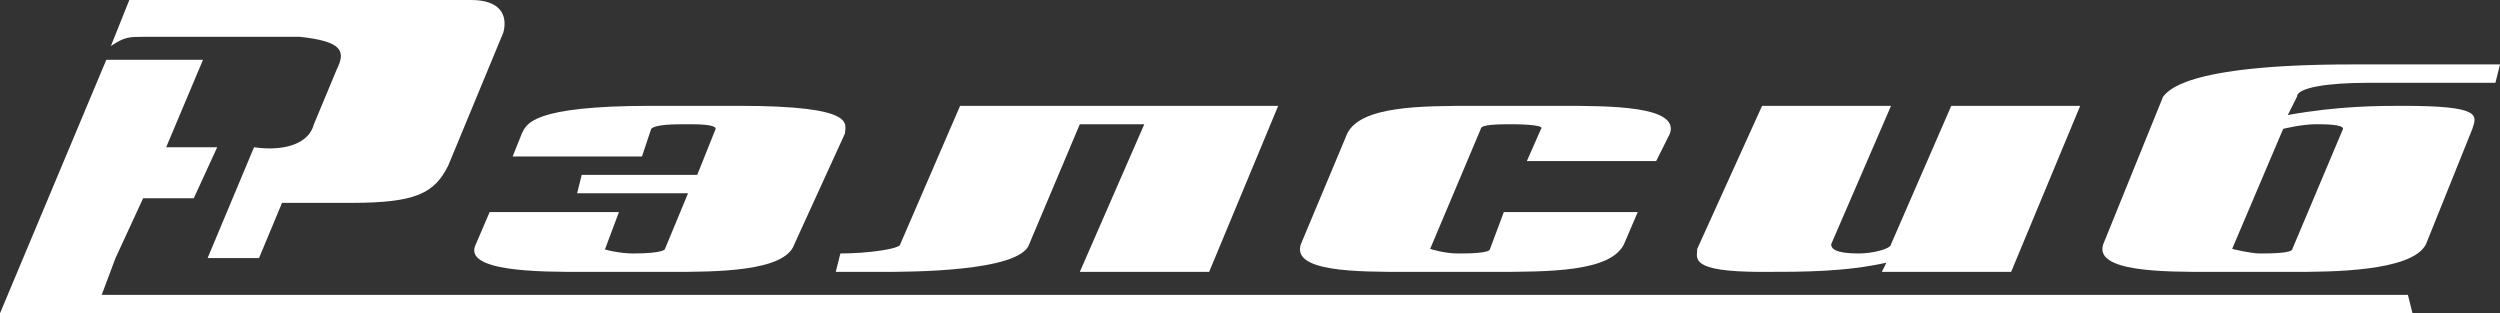 <?xml version="1.0" encoding="UTF-8"?> <svg xmlns="http://www.w3.org/2000/svg" width="391" height="49" viewBox="0 0 391 49" fill="none"><rect x="0" y="0" width="391" height="49" fill="#333333" stroke="none"/><g clip-path="url(#clip0_198_464)"><path d="M357.091 20.152C357.091 20.152 359.972 19.432 362.133 19.432C363.573 19.432 366.454 19.432 366.454 20.152L358.532 38.924C358.532 39.644 354.871 39.644 353.43 39.644C351.99 39.644 349.109 38.924 349.109 38.924L357.091 20.152ZM391 10.076H367.894C341.187 10.076 339.027 14.394 338.307 15.114L328.944 38.204C327.504 42.523 338.307 42.523 345.508 42.523H358.532C364.293 42.523 377.256 42.523 379.417 38.204L386.679 20.152C387.399 17.993 388.119 16.553 375.816 16.553C372.215 16.553 365.734 16.553 357.812 17.993L359.252 15.114C359.252 13.674 364.293 12.955 370.055 12.955H390.28L391 10.076ZM325.343 16.553H305.178L295.756 38.204C295.756 38.924 292.875 39.644 290.714 39.644C287.113 39.644 286.393 38.924 286.393 38.204L295.756 16.553H275.59L265.448 38.924C265.448 40.364 264.008 42.523 275.59 42.523C282.072 42.523 288.554 42.523 295.035 41.083L294.315 42.523H314.54L325.343 16.553ZM235.2 33.166L233.04 38.924C233.04 39.644 229.439 39.644 227.998 39.644C225.838 39.644 223.677 38.924 223.677 38.924L231.599 20.152C231.599 19.432 234.48 19.432 236.641 19.432C236.641 19.432 241.742 19.432 241.022 20.152L238.801 25.19H259.026L261.187 20.872C262.627 16.553 251.824 16.553 243.902 16.553H230.879C222.237 16.553 212.874 16.553 210.714 20.872L203.452 38.204C202.012 42.523 212.154 42.523 220.076 42.523H233.04C242.462 42.523 251.824 42.523 253.985 38.204L256.146 33.166H235.2ZM130.653 42.523H137.855C142.176 42.523 159.521 42.523 160.961 38.204L168.883 19.432H178.966L168.883 42.523H189.108L199.911 16.553H150.158L140.796 38.204C140.796 38.924 135.755 39.644 131.434 39.644L130.713 42.523H130.653ZM40.51 40.364L44.111 31.727H54.914C65.057 31.727 67.937 30.228 70.098 25.909L78.74 5.038C79.46 2.159 78.02 0 73.699 0H20.225L17.344 7.197C19.505 5.758 20.225 5.758 22.386 5.758H46.932C53.414 6.477 54.134 7.917 52.694 10.796L49.093 19.432C48.372 22.311 44.771 23.75 39.73 23.031L32.468 40.364H40.45H40.51ZM15.964 46.121H376.596L377.316 49H0L16.624 9.356H31.748L25.987 23.031H33.969L30.308 31.007H22.386L18.065 40.364L15.904 46.121H15.964ZM76.58 33.166L74.419 38.204C72.258 42.523 84.502 42.523 90.983 42.523H104.727C111.929 42.523 122.791 42.523 124.232 38.204L132.154 20.872C132.154 19.432 134.314 16.553 115.53 16.553H101.846C83.061 16.553 82.341 19.432 81.621 20.872L80.18 24.47H100.406L101.846 20.152C102.566 19.432 105.447 19.432 107.608 19.432C109.048 19.432 111.929 19.432 111.929 20.152L109.048 27.349H90.983L90.263 30.228H107.608L104.007 38.924C104.007 38.924 104.007 39.644 98.965 39.644C96.805 39.644 93.924 38.924 94.644 38.924L96.805 33.166H76.58Z" fill="white"></path></g><defs><clipPath id="clip0_198_464"><rect width="391" height="49" fill="white"></rect></clipPath></defs></svg> 